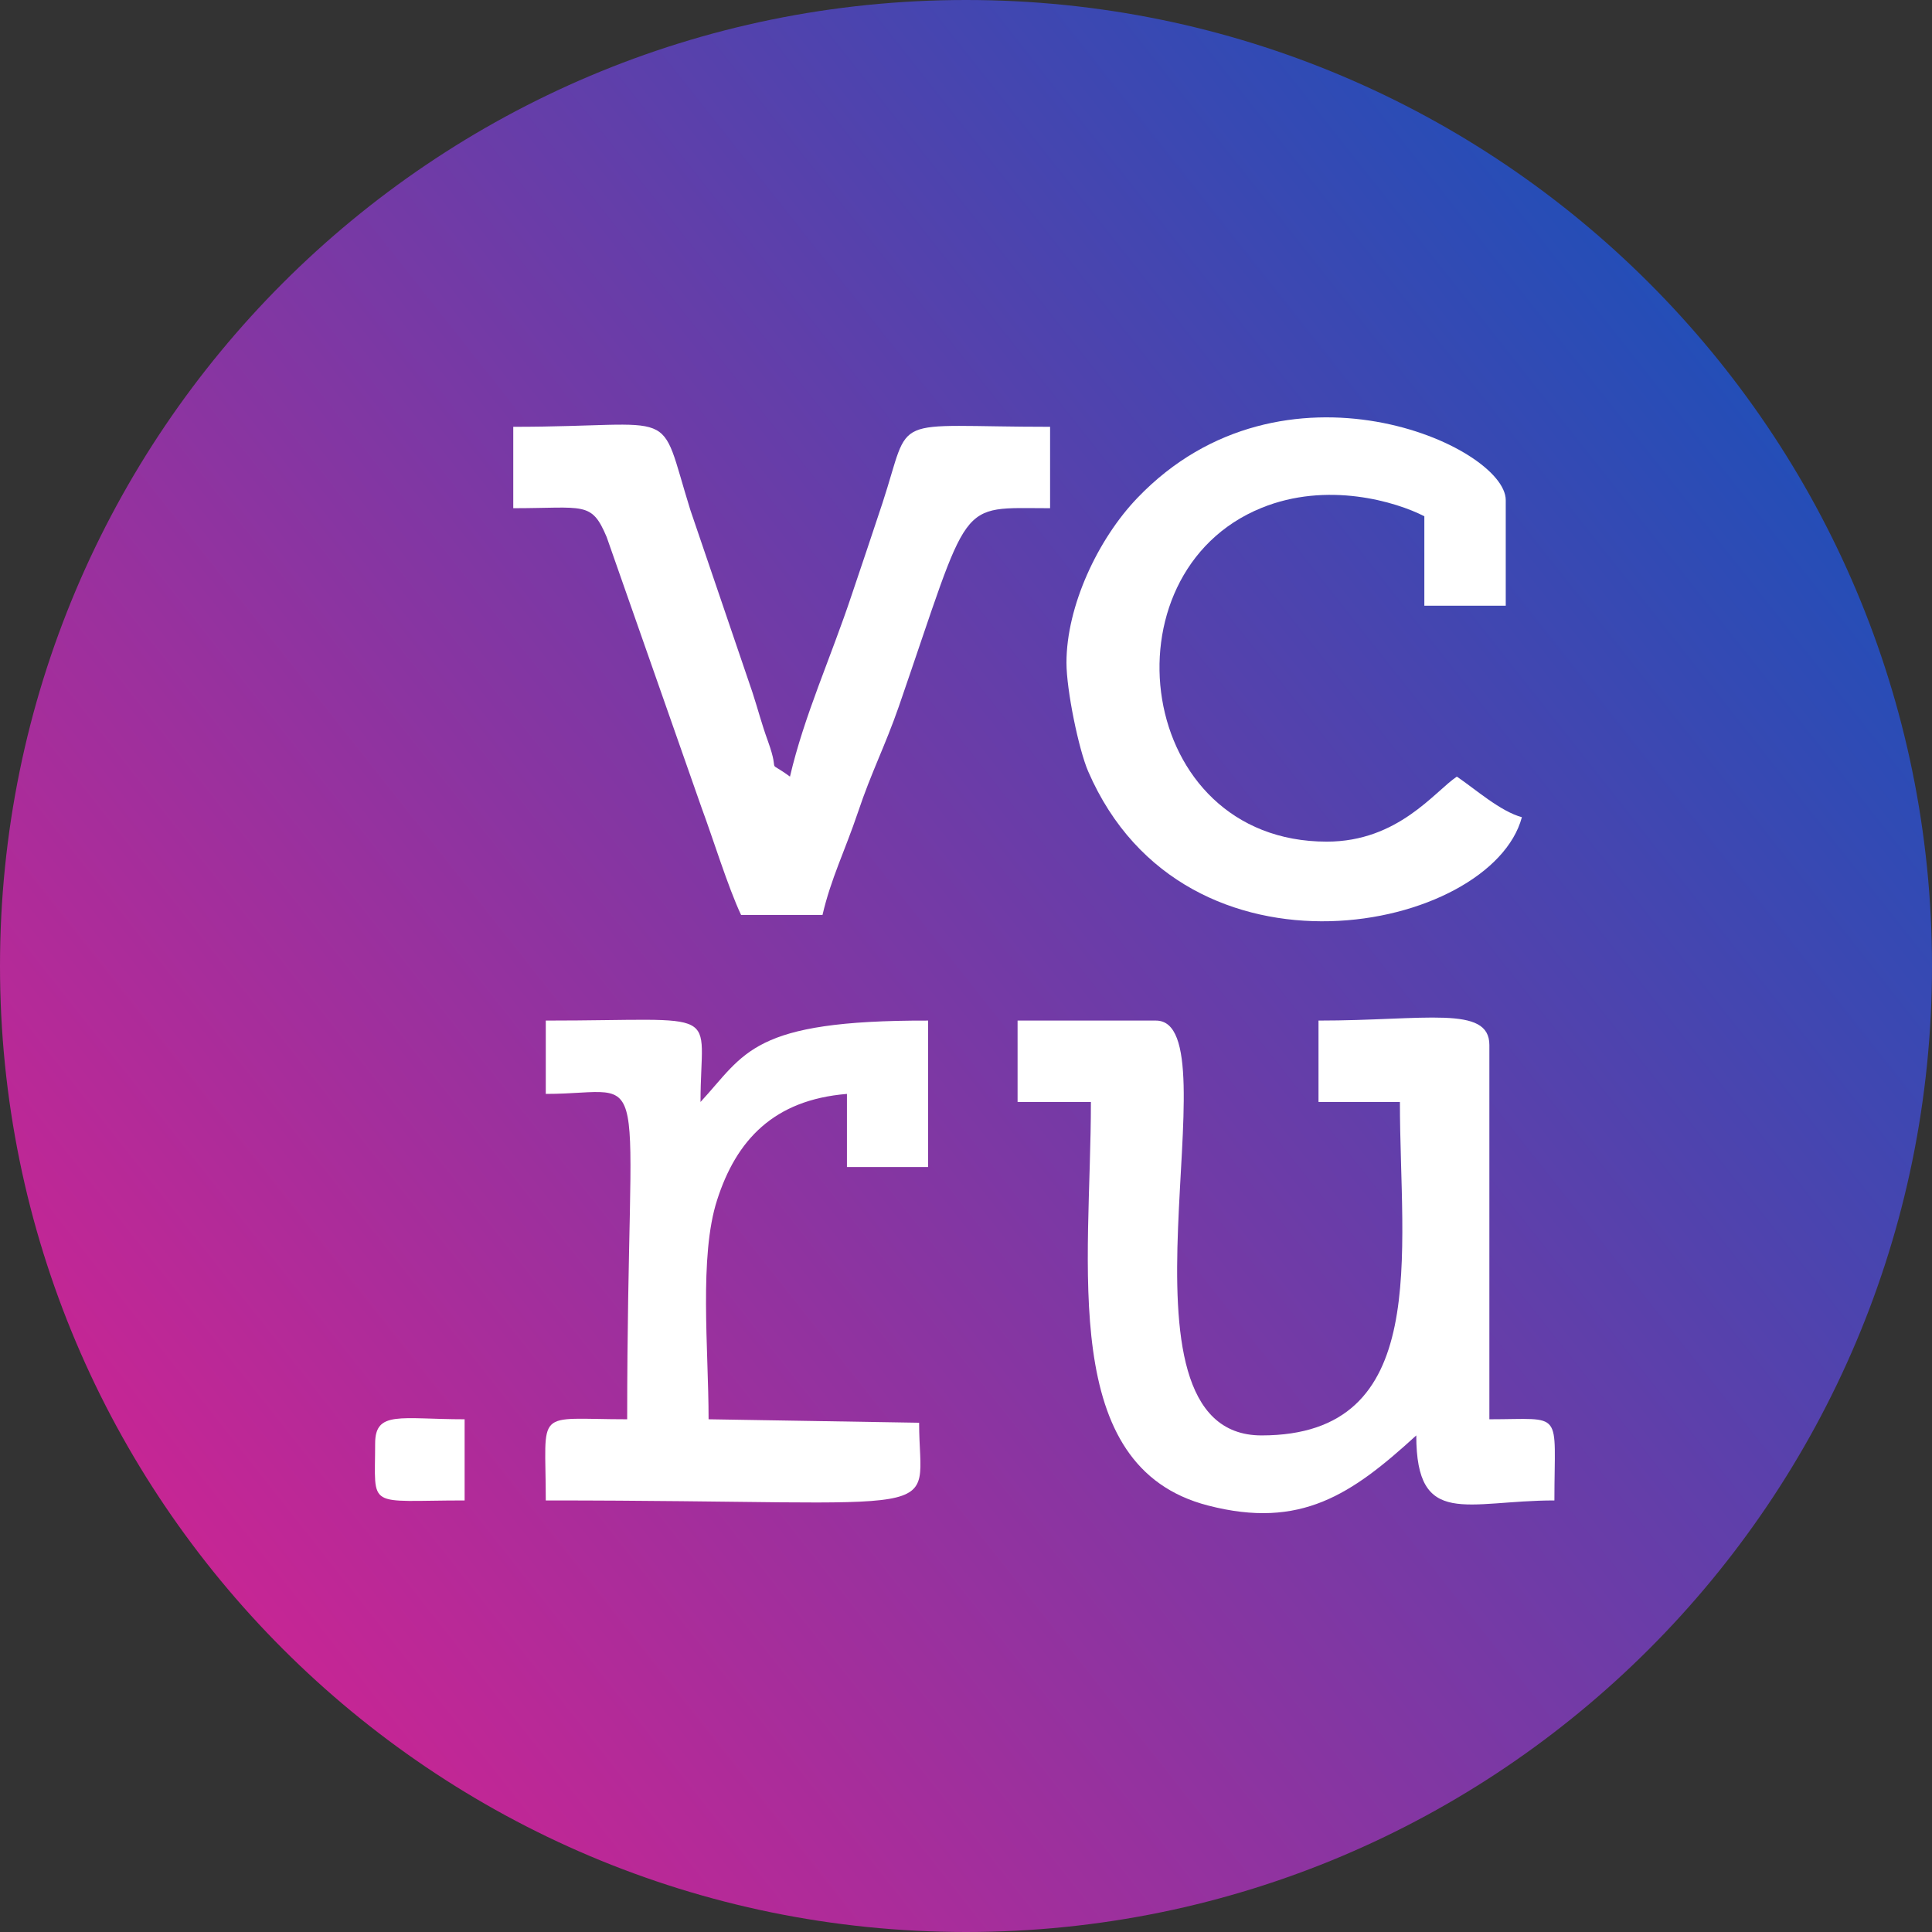 <?xml version="1.0" encoding="UTF-8"?> <svg xmlns="http://www.w3.org/2000/svg" width="512" height="512" viewBox="0 0 512 512" fill="none"><rect x="0" y="0" width="512" height="512" fill="#333333" stroke="none"/> <path d="M256 512C397.385 512 512 397.385 512 256C512 114.615 397.385 0 256 0C114.615 0 0 114.615 0 256C0 397.385 114.615 512 256 512Z" fill="url(#paint0_linear_1424_79)"></path> <path fill-rule="evenodd" clip-rule="evenodd" d="M269.669 292.036H289.102C289.102 335.362 280.302 388.711 320.146 398.978C344.712 405.333 358.217 396.044 375.328 380.4C375.328 405.15 388.711 397.633 411.932 397.633C411.932 373.373 414.621 376.123 394.699 376.123V276.941C394.699 266.308 377.711 270.464 349.417 270.464V292.036H370.989C370.989 332.368 379.544 380.4 334.323 380.4C291.241 380.4 327.723 270.464 306.335 270.464H269.669V292.036Z" fill="white"></path> <path fill-rule="evenodd" clip-rule="evenodd" d="M282.624 175.622C282.624 182.894 285.863 198.599 288.368 204.405C314.096 263.864 395.249 246.815 403.316 216.565C397.632 215.038 391.033 209.171 386.083 205.81C380.216 209.721 370.561 223.043 351.617 223.043C300.774 223.043 291.852 151.911 334.262 134.617C351.739 127.467 370.011 132.967 377.466 136.817V160.528H399.038V132.54C399.038 118.179 340.067 91.657 301.446 131.928C290.935 142.867 282.624 160.65 282.624 175.622Z" fill="white"></path> <path fill-rule="evenodd" clip-rule="evenodd" d="M136.021 134.679C154.843 134.679 156.738 132.723 160.771 142.317L185.948 214.121C188.759 221.638 192.976 235.265 196.398 242.476H217.97C220.231 232.76 223.897 225.549 227.38 215.221C230.986 204.466 234.469 197.927 238.197 187.233C257.508 131.318 253.352 134.679 278.285 134.679V113.107C234.836 113.107 241.802 109.135 233.858 133.334C230.803 142.562 228.847 148.367 225.731 157.595C220.231 174.155 213.081 189.738 209.353 205.81C202.57 200.86 206.97 206.055 203.548 196.522C201.714 191.449 201.042 188.516 199.392 183.444L182.954 135.167C174.154 106.935 180.998 113.107 136.021 113.107V134.679Z" fill="white"></path> <path fill-rule="evenodd" clip-rule="evenodd" d="M144.638 289.897C173.727 289.897 166.21 277.492 166.21 376.123C141.338 376.123 144.638 372.823 144.638 397.634C255.186 397.634 243.575 403.439 243.575 377.04L187.782 376.123C187.782 357.546 185.215 332.918 190.043 318.008C195.115 302.18 205.015 291.486 224.448 289.897V309.269H245.958V270.464C199.087 270.342 197.559 279.142 185.643 292.036C185.643 266.553 192.732 270.464 144.638 270.464V289.897Z" fill="white"></path> <path fill-rule="evenodd" clip-rule="evenodd" d="M99.417 382.539C99.417 400.2 96.851 397.633 123.128 397.633V376.123C106.139 376.123 99.417 373.74 99.417 382.539Z" fill="white"></path> <defs> <linearGradient id="paint0_linear_1424_79" x1="512" y1="0" x2="-55.088" y2="448.532" gradientUnits="userSpaceOnUse"> <stop stop-color="#0356BE"></stop> <stop offset="1" stop-color="#E81D8D"></stop> </linearGradient> </defs> </svg> 